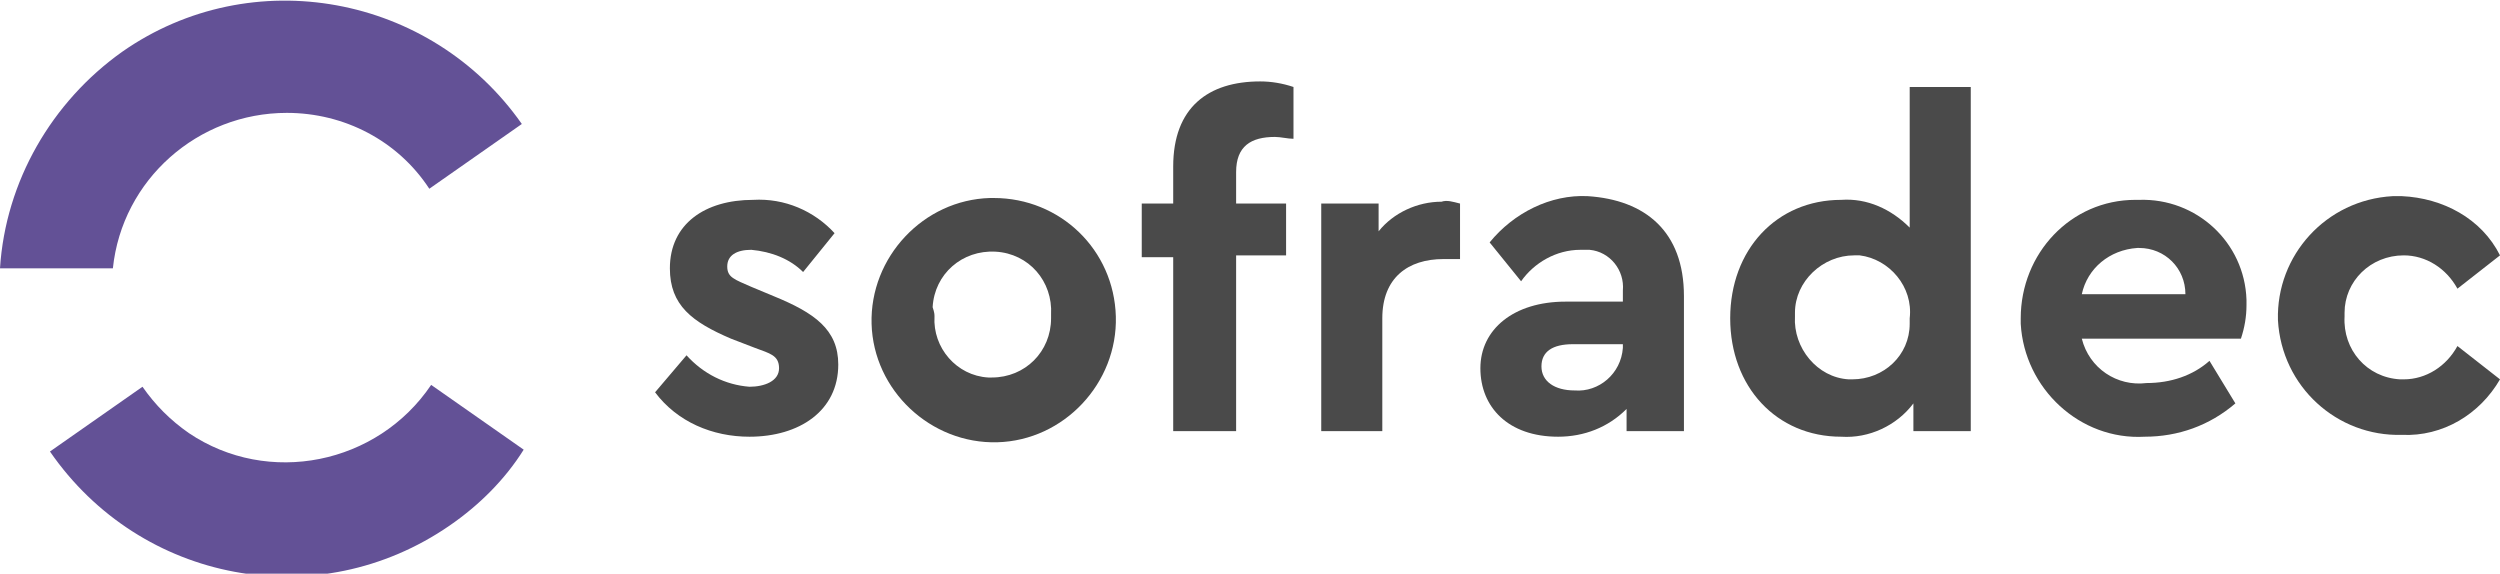 <?xml version="1.0" encoding="utf-8"?>
<!-- Generator: Adobe Illustrator 25.3.1, SVG Export Plug-In . SVG Version: 6.00 Build 0)  -->
<svg version="1.1" id="Calque_1" xmlns="http://www.w3.org/2000/svg" xmlns:xlink="http://www.w3.org/1999/xlink" x="0px" y="0px"
	 viewBox="0 0 135.1 31" style="enable-background:new 0 0 135.1 31;" xml:space="preserve">
<style type="text/css">
	.st0{fill:#4A4A4A;}
	.st1{fill:#635196;}
</style>
<g id="Calque_2_1_">
	<g id="Calque_1-2">
		<path class="st0" d="M45.1,12.6l-1.7,2.1c-0.7-0.7-1.7-1.1-2.8-1.2c-0.8,0-1.3,0.3-1.3,0.9s0.4,0.7,1.3,1.1l1.2,0.5
			c2.2,0.9,3.5,1.8,3.5,3.7c0,2.5-2.1,3.9-4.8,3.9c-2,0-3.9-0.8-5.1-2.4l1.7-2c0.9,1,2.1,1.6,3.4,1.7c0.8,0,1.6-0.3,1.6-1
			s-0.5-0.8-1.3-1.1l-1.3-0.5c-2.1-0.9-3.3-1.8-3.3-3.8c0-2.4,1.9-3.7,4.5-3.7C42.4,10.7,44,11.4,45.1,12.6z"/>
		<path class="st0" d="M60.3,17.1c0.1,3.6-2.8,6.7-6.4,6.8c-3.6,0.1-6.7-2.8-6.8-6.4s2.8-6.7,6.4-6.8c0.1,0,0.1,0,0.2,0
			C57.3,10.7,60.2,13.5,60.3,17.1C60.3,17.1,60.3,17.1,60.3,17.1z M50.5,17.1c-0.1,1.7,1.2,3.2,2.9,3.3c0.1,0,0.2,0,0.2,0
			c1.8,0,3.2-1.4,3.2-3.2c0-0.1,0-0.1,0-0.2c0.1-1.8-1.2-3.3-3-3.4c-1.8-0.1-3.3,1.2-3.4,3C50.5,16.9,50.5,17,50.5,17.1z"/>
		<path class="st0" d="M66.8,9.3V11h2.7v2.8h-2.7v9.5h-3.4v-9.4h-1.7V11h1.7V9c0-3.2,1.9-4.6,4.7-4.6c0.6,0,1.2,0.1,1.8,0.3v2.8
			c-0.3,0-0.7-0.1-1-0.1C67.6,7.4,66.8,7.9,66.8,9.3z"/>
		<path class="st0" d="M78.9,11v3H78c-1.9,0-3.3,1-3.3,3.2v6.1h-3.3V11h3.1v1.5c0.8-1,2.1-1.6,3.4-1.6C78.2,10.8,78.5,10.9,78.9,11z
			"/>
		<path class="st0" d="M91,16v7.3h-3.1v-1.2c-1,1-2.3,1.5-3.7,1.5c-2.7,0-4.2-1.6-4.2-3.7s1.8-3.6,4.6-3.6h3.1v-0.6
			c0.1-1.1-0.7-2.1-1.8-2.2c-0.2,0-0.3,0-0.5,0c-1.3,0-2.5,0.7-3.2,1.7l-1.7-2.1c1.3-1.6,3.3-2.6,5.3-2.5C88.9,10.8,91,12.5,91,16z
			 M87.7,18.7v-0.1H85c-1.1,0-1.7,0.4-1.7,1.2s0.7,1.3,1.8,1.3c1.3,0.1,2.5-0.9,2.6-2.3C87.7,18.8,87.7,18.8,87.7,18.7L87.7,18.7z"
			/>
		<path class="st0" d="M106.5,4.7v18.6h-3.1v-1.5c-0.9,1.2-2.4,1.9-3.9,1.8c-3.5,0-6-2.7-6-6.4s2.5-6.4,6-6.4
			c1.4-0.1,2.7,0.5,3.7,1.5V4.7H106.5z M103.2,17.2c0.2-1.7-1.1-3.2-2.7-3.4c-0.1,0-0.2,0-0.3,0c-1.7,0-3.2,1.4-3.2,3.1
			c0,0.1,0,0.2,0,0.2c-0.1,1.7,1.2,3.3,2.9,3.4c0.1,0,0.2,0,0.2,0c1.7,0,3.1-1.3,3.1-3C103.2,17.4,103.2,17.3,103.2,17.2z"/>
		<path class="st0" d="M121.1,18.3h-8.6c0.4,1.6,1.9,2.6,3.5,2.4c1.3,0,2.5-0.4,3.4-1.2l1.4,2.3c-1.4,1.2-3.1,1.8-4.9,1.8
			c-3.5,0.2-6.5-2.6-6.7-6.1c0-0.1,0-0.2,0-0.3c0-3.5,2.7-6.4,6.2-6.4c0.1,0,0.1,0,0.2,0c3.1-0.1,5.7,2.3,5.8,5.4c0,0.1,0,0.2,0,0.3
			C121.4,17.1,121.3,17.7,121.1,18.3z M112.5,15.9h5.6c0-1.4-1.1-2.5-2.5-2.5c0,0-0.1,0-0.1,0C114,13.5,112.8,14.5,112.5,15.9z"/>
		<path class="st0" d="M135.1,13.8l-2.3,1.8c-0.6-1.1-1.7-1.8-2.9-1.8c-1.8,0-3.2,1.4-3.2,3.1c0,0.1,0,0.2,0,0.2
			c-0.1,1.8,1.2,3.3,3,3.4c0.1,0,0.2,0,0.2,0c1.2,0,2.3-0.7,2.9-1.8l2.3,1.8c-1.1,1.9-3.1,3.1-5.3,3c-3.5,0.1-6.5-2.6-6.7-6.2
			c-0.1-3.5,2.6-6.5,6.2-6.7c0.2,0,0.3,0,0.5,0C132,10.7,134.1,11.8,135.1,13.8z"/>
		<path class="st1" d="M15.5,6.1c3.1,0,6,1.5,7.7,4.1l5-3.5c-4.9-7-14.6-8.8-21.6-3.9C2.8,5.5,0.3,9.8,0,14.5h6.1
			C6.6,9.7,10.7,6.1,15.5,6.1z"/>
		<path class="st1" d="M23.3,20.8c-2.9,4.3-8.8,5.5-13.1,2.6c-1-0.7-1.8-1.5-2.5-2.5l-5,3.5c4.9,7.1,14.5,8.9,21.6,4
			c1.6-1.1,3-2.5,4-4.1L23.3,20.8z"/>
	</g>
</g>
</svg>
